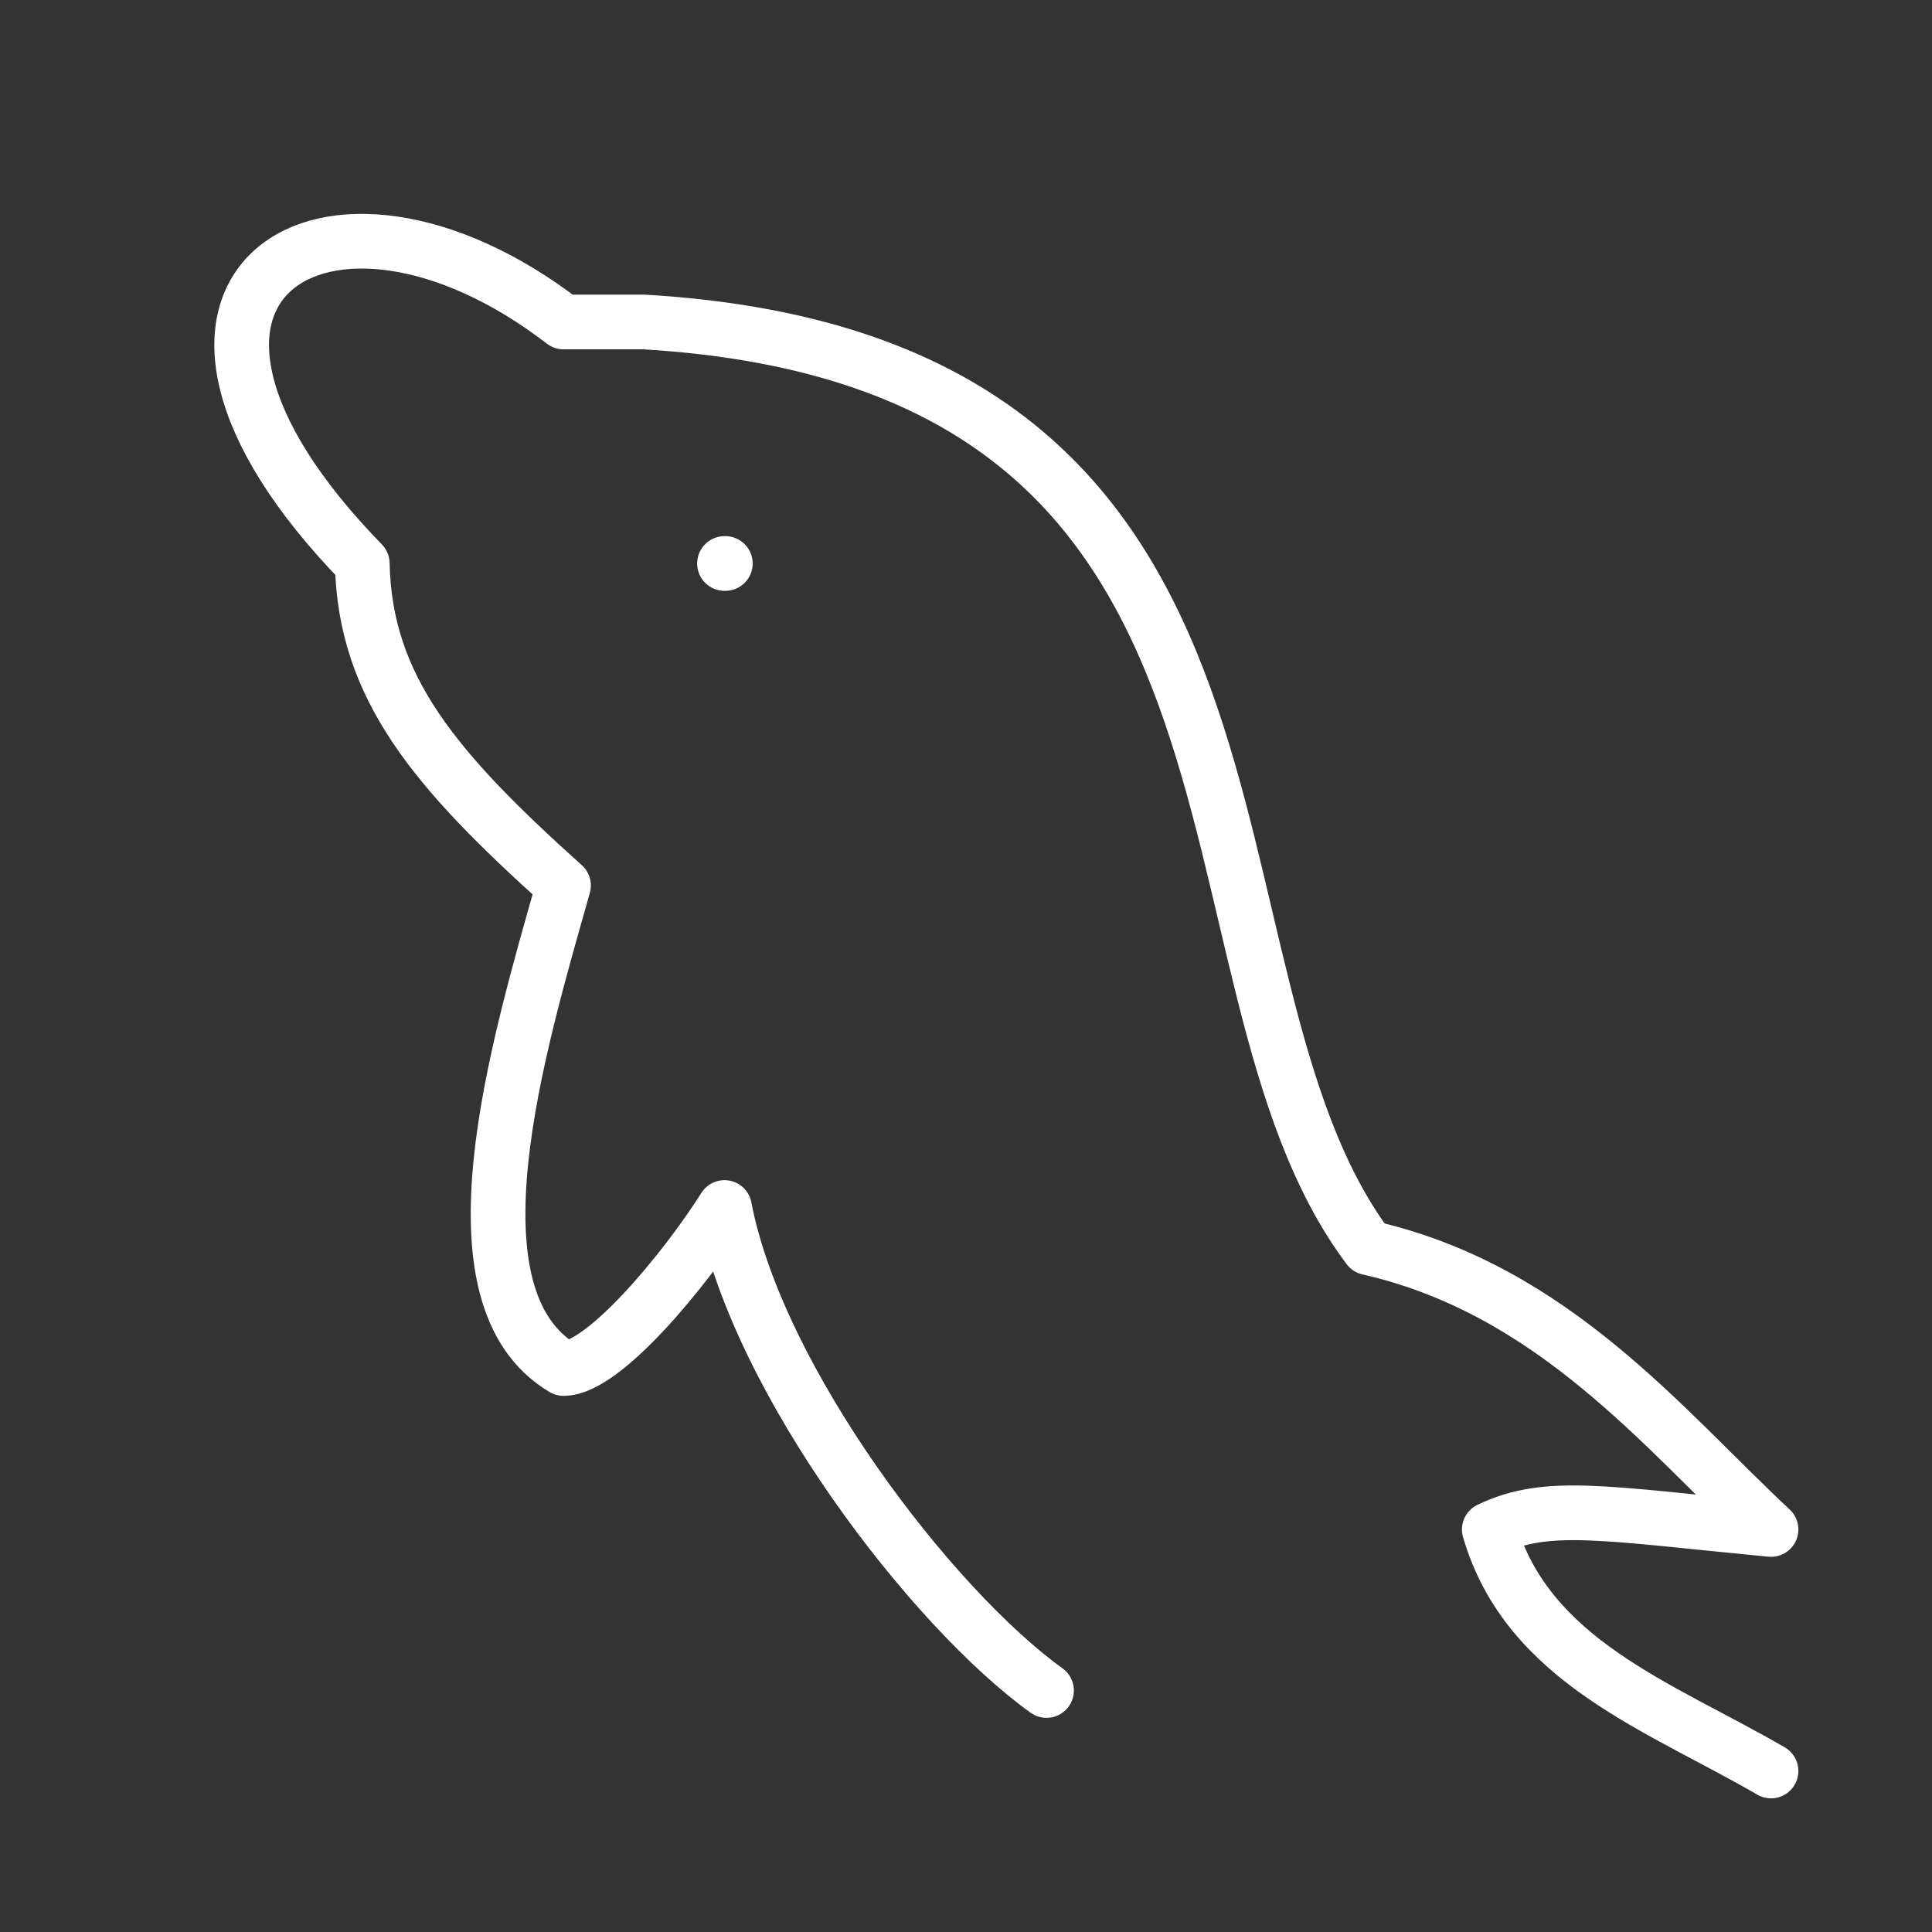 <svg width="53" height="53" viewBox="0 0 53 53" fill="none" xmlns="http://www.w3.org/2000/svg">
<rect x="0" y="0" width="53" height="53" fill="#333333" stroke="none"/>
<path d="M28.709 46.375C25.557 44.109 20.781 37.864 19.875 33.125C18.802 34.825 16.561 37.542 15.459 37.542C12.148 35.581 14.191 28.768 15.459 24.292C11.934 21.127 10.008 18.863 9.938 15.458C2.54 7.862 8.957 3.82 15.459 8.833H17.667C36.398 9.937 31.847 26.654 37.542 34.229C42.61 35.382 45.636 39.207 48.584 41.958C43.977 41.517 42.436 41.199 40.855 41.958C41.91 45.58 45.543 46.817 48.584 48.583M19.875 15.458H19.898" stroke="white" stroke-width="1.5" stroke-linecap="round" stroke-linejoin="round"/>
</svg>
